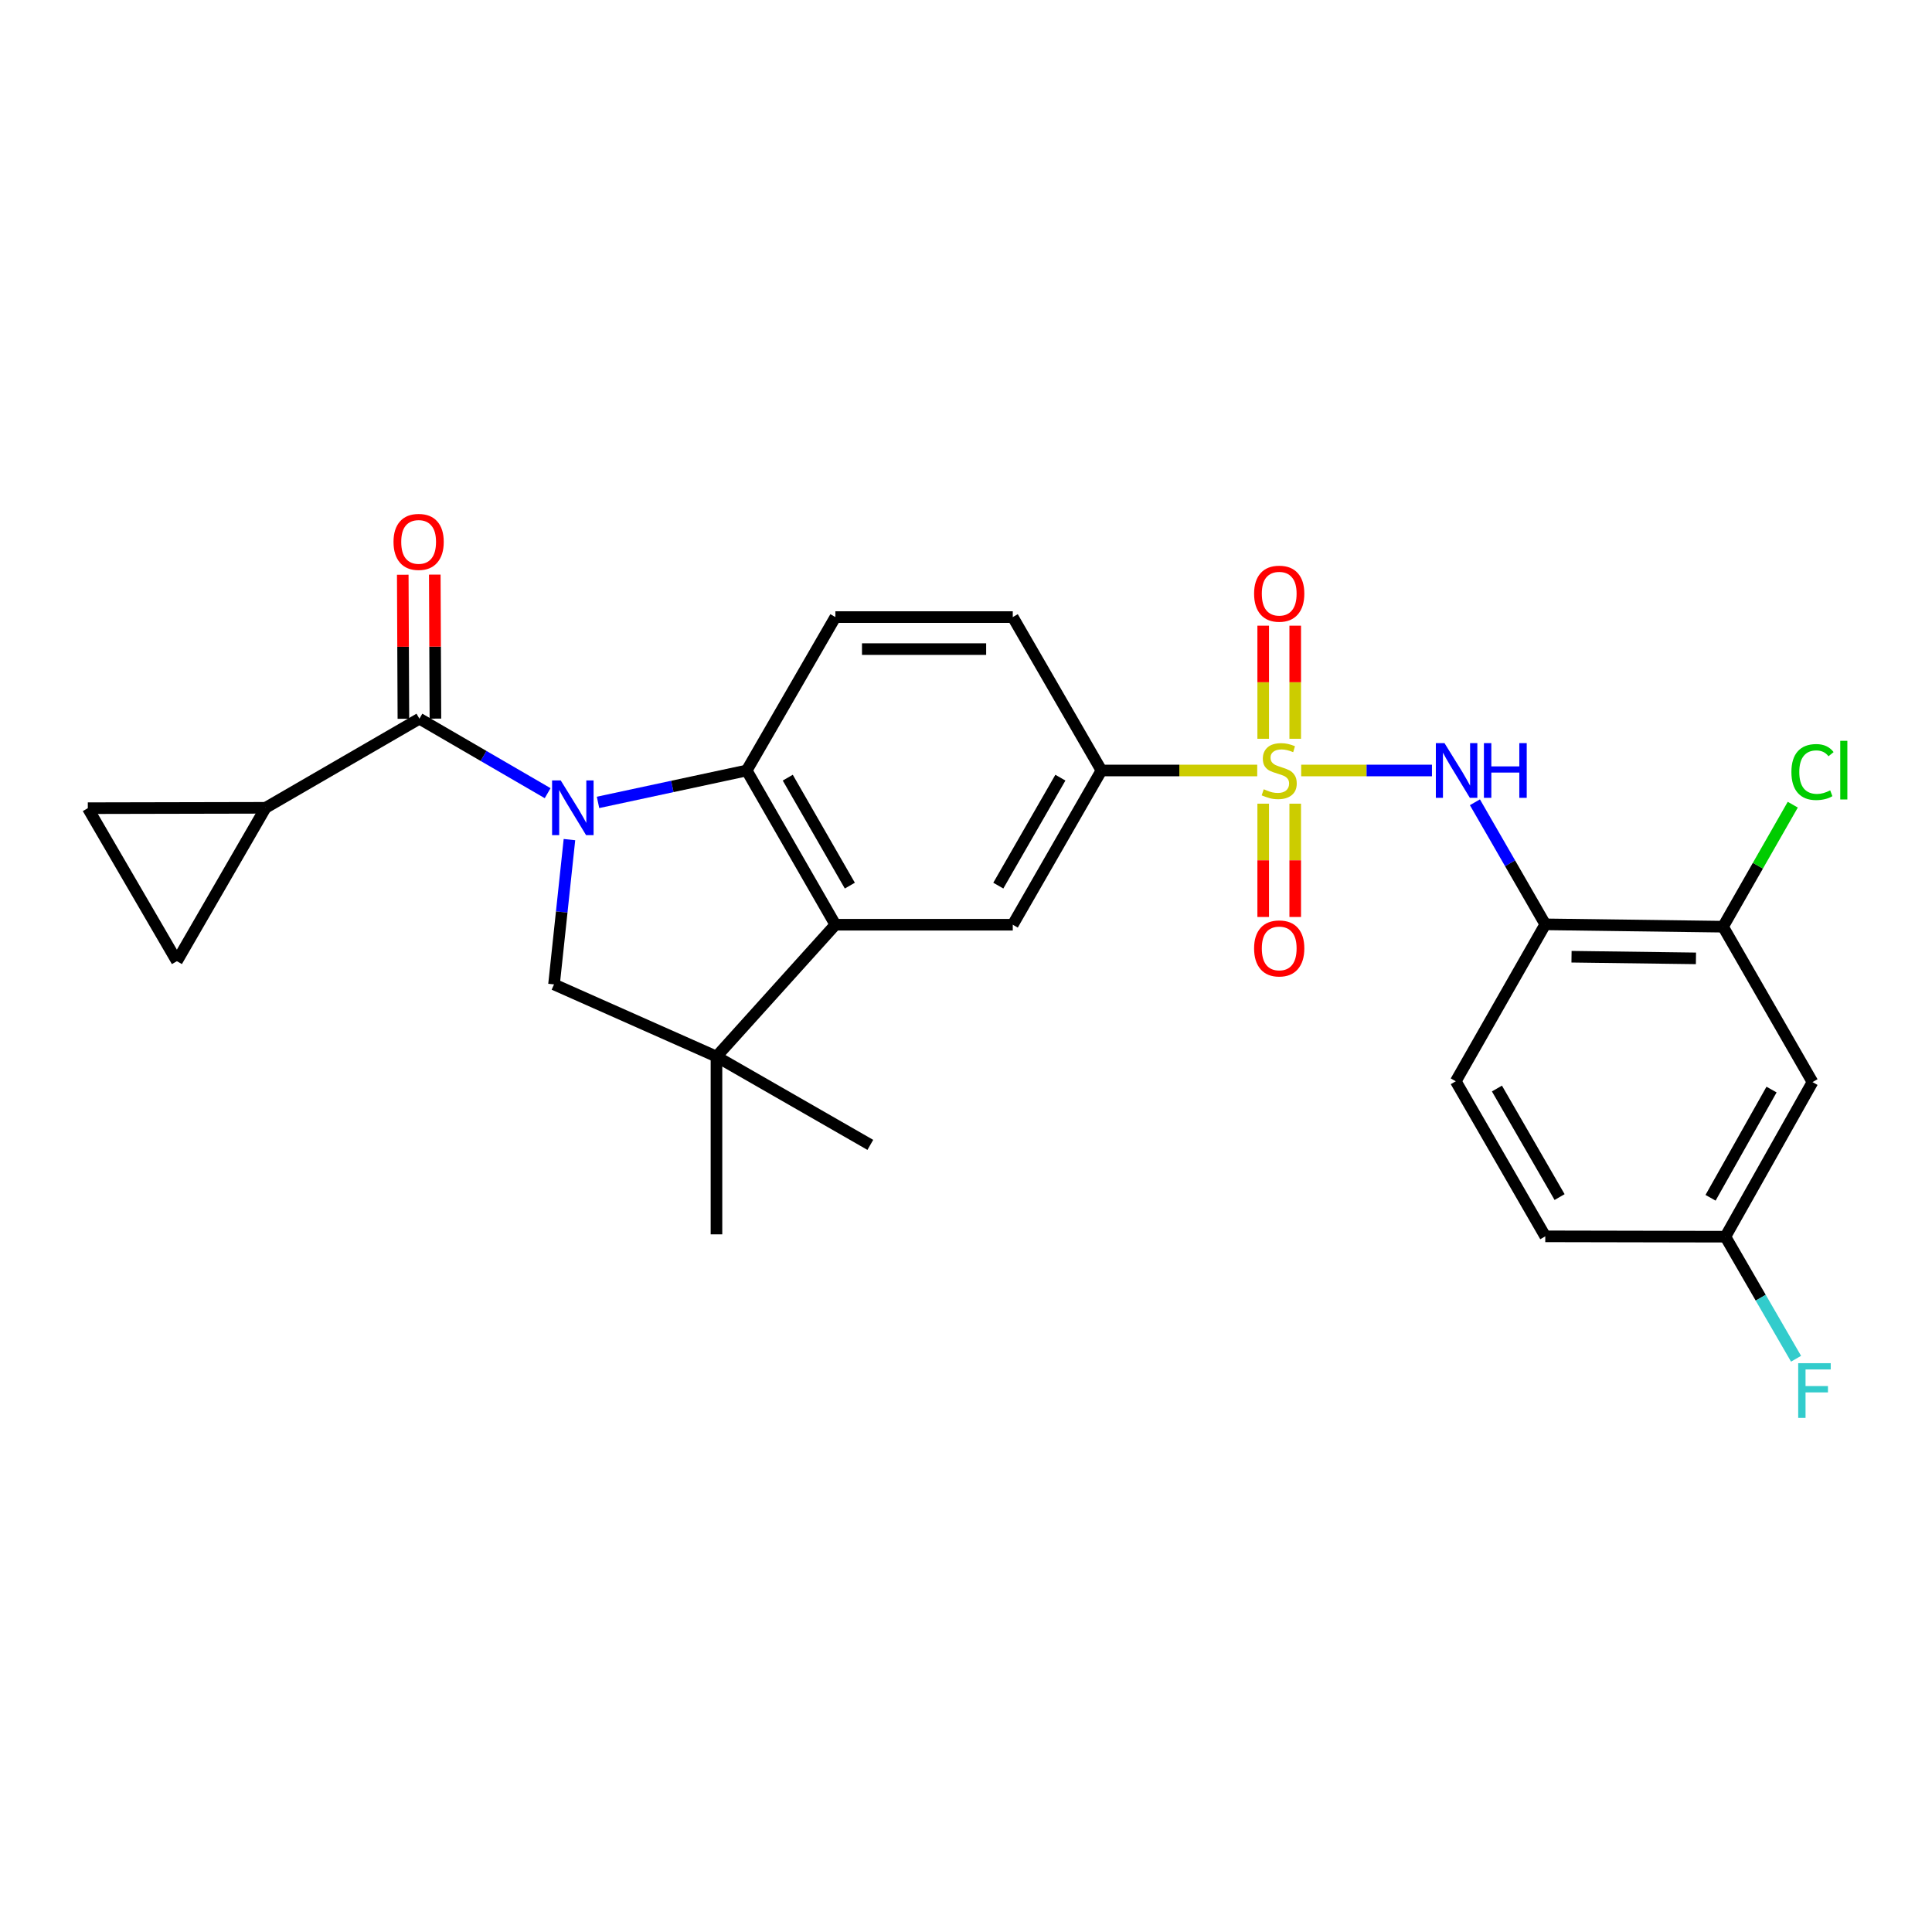 <?xml version='1.0' encoding='iso-8859-1'?>
<svg version='1.1' baseProfile='full'
              xmlns='http://www.w3.org/2000/svg'
                      xmlns:rdkit='http://www.rdkit.org/xml'
                      xmlns:xlink='http://www.w3.org/1999/xlink'
                  xml:space='preserve'
width='1000px' height='1000px' viewBox='0 0 1000 1000'>
<!-- END OF HEADER -->
<rect style='opacity:1.0;fill:#FFFFFF;stroke:none' width='1000' height='1000' x='0' y='0'> </rect>
<path class='bond-1' d='M 283.461,410.548 L 250.273,391.272' style='fill:none;fill-rule:evenodd;stroke:#0000FF;stroke-width:6px;stroke-linecap:butt;stroke-linejoin:miter;stroke-opacity:1' />
<path class='bond-1' d='M 250.273,391.272 L 217.086,371.996' style='fill:none;fill-rule:evenodd;stroke:#000000;stroke-width:6px;stroke-linecap:butt;stroke-linejoin:miter;stroke-opacity:1' />
<path class='bond-2' d='M 309.538,415.32 L 348.013,407.061' style='fill:none;fill-rule:evenodd;stroke:#0000FF;stroke-width:6px;stroke-linecap:butt;stroke-linejoin:miter;stroke-opacity:1' />
<path class='bond-2' d='M 348.013,407.061 L 386.489,398.801' style='fill:none;fill-rule:evenodd;stroke:#000000;stroke-width:6px;stroke-linecap:butt;stroke-linejoin:miter;stroke-opacity:1' />
<path class='bond-5' d='M 294.743,434.578 L 290.749,472.054' style='fill:none;fill-rule:evenodd;stroke:#0000FF;stroke-width:6px;stroke-linecap:butt;stroke-linejoin:miter;stroke-opacity:1' />
<path class='bond-5' d='M 290.749,472.054 L 286.755,509.53' style='fill:none;fill-rule:evenodd;stroke:#000000;stroke-width:6px;stroke-linecap:butt;stroke-linejoin:miter;stroke-opacity:1' />
<path class='bond-0' d='M 650.737,398.801 L 610.423,398.801' style='fill:none;fill-rule:evenodd;stroke:#CCCC00;stroke-width:6px;stroke-linecap:butt;stroke-linejoin:miter;stroke-opacity:1' />
<path class='bond-0' d='M 610.423,398.801 L 570.109,398.801' style='fill:none;fill-rule:evenodd;stroke:#000000;stroke-width:6px;stroke-linecap:butt;stroke-linejoin:miter;stroke-opacity:1' />
<path class='bond-4' d='M 673.492,398.801 L 707.336,398.801' style='fill:none;fill-rule:evenodd;stroke:#CCCC00;stroke-width:6px;stroke-linecap:butt;stroke-linejoin:miter;stroke-opacity:1' />
<path class='bond-4' d='M 707.336,398.801 L 741.181,398.801' style='fill:none;fill-rule:evenodd;stroke:#0000FF;stroke-width:6px;stroke-linecap:butt;stroke-linejoin:miter;stroke-opacity:1' />
<path class='bond-15' d='M 653.83,415.982 L 653.83,445.305' style='fill:none;fill-rule:evenodd;stroke:#CCCC00;stroke-width:6px;stroke-linecap:butt;stroke-linejoin:miter;stroke-opacity:1' />
<path class='bond-15' d='M 653.83,445.305 L 653.83,474.628' style='fill:none;fill-rule:evenodd;stroke:#FF0000;stroke-width:6px;stroke-linecap:butt;stroke-linejoin:miter;stroke-opacity:1' />
<path class='bond-15' d='M 670.404,415.982 L 670.404,445.305' style='fill:none;fill-rule:evenodd;stroke:#CCCC00;stroke-width:6px;stroke-linecap:butt;stroke-linejoin:miter;stroke-opacity:1' />
<path class='bond-15' d='M 670.404,445.305 L 670.404,474.628' style='fill:none;fill-rule:evenodd;stroke:#FF0000;stroke-width:6px;stroke-linecap:butt;stroke-linejoin:miter;stroke-opacity:1' />
<path class='bond-16' d='M 670.404,382.391 L 670.404,353.119' style='fill:none;fill-rule:evenodd;stroke:#CCCC00;stroke-width:6px;stroke-linecap:butt;stroke-linejoin:miter;stroke-opacity:1' />
<path class='bond-16' d='M 670.404,353.119 L 670.404,323.847' style='fill:none;fill-rule:evenodd;stroke:#FF0000;stroke-width:6px;stroke-linecap:butt;stroke-linejoin:miter;stroke-opacity:1' />
<path class='bond-16' d='M 653.83,382.391 L 653.83,353.119' style='fill:none;fill-rule:evenodd;stroke:#CCCC00;stroke-width:6px;stroke-linecap:butt;stroke-linejoin:miter;stroke-opacity:1' />
<path class='bond-16' d='M 653.83,353.119 L 653.83,323.847' style='fill:none;fill-rule:evenodd;stroke:#FF0000;stroke-width:6px;stroke-linecap:butt;stroke-linejoin:miter;stroke-opacity:1' />
<path class='bond-8' d='M 217.086,371.996 L 137.463,418.12' style='fill:none;fill-rule:evenodd;stroke:#000000;stroke-width:6px;stroke-linecap:butt;stroke-linejoin:miter;stroke-opacity:1' />
<path class='bond-18' d='M 225.373,371.96 L 225.208,334.688' style='fill:none;fill-rule:evenodd;stroke:#000000;stroke-width:6px;stroke-linecap:butt;stroke-linejoin:miter;stroke-opacity:1' />
<path class='bond-18' d='M 225.208,334.688 L 225.043,297.416' style='fill:none;fill-rule:evenodd;stroke:#FF0000;stroke-width:6px;stroke-linecap:butt;stroke-linejoin:miter;stroke-opacity:1' />
<path class='bond-18' d='M 208.798,372.033 L 208.634,334.761' style='fill:none;fill-rule:evenodd;stroke:#000000;stroke-width:6px;stroke-linecap:butt;stroke-linejoin:miter;stroke-opacity:1' />
<path class='bond-18' d='M 208.634,334.761 L 208.469,297.489' style='fill:none;fill-rule:evenodd;stroke:#FF0000;stroke-width:6px;stroke-linecap:butt;stroke-linejoin:miter;stroke-opacity:1' />
<path class='bond-3' d='M 386.489,398.801 L 432.391,478.636' style='fill:none;fill-rule:evenodd;stroke:#000000;stroke-width:6px;stroke-linecap:butt;stroke-linejoin:miter;stroke-opacity:1' />
<path class='bond-3' d='M 407.743,402.515 L 439.875,458.399' style='fill:none;fill-rule:evenodd;stroke:#000000;stroke-width:6px;stroke-linecap:butt;stroke-linejoin:miter;stroke-opacity:1' />
<path class='bond-14' d='M 386.489,398.801 L 432.391,319.399' style='fill:none;fill-rule:evenodd;stroke:#000000;stroke-width:6px;stroke-linecap:butt;stroke-linejoin:miter;stroke-opacity:1' />
<path class='bond-10' d='M 432.391,478.636 L 524.206,478.636' style='fill:none;fill-rule:evenodd;stroke:#000000;stroke-width:6px;stroke-linecap:butt;stroke-linejoin:miter;stroke-opacity:1' />
<path class='bond-27' d='M 432.391,478.636 L 370.844,546.878' style='fill:none;fill-rule:evenodd;stroke:#000000;stroke-width:6px;stroke-linecap:butt;stroke-linejoin:miter;stroke-opacity:1' />
<path class='bond-9' d='M 763.417,415.259 L 781.626,446.851' style='fill:none;fill-rule:evenodd;stroke:#0000FF;stroke-width:6px;stroke-linecap:butt;stroke-linejoin:miter;stroke-opacity:1' />
<path class='bond-9' d='M 781.626,446.851 L 799.834,478.443' style='fill:none;fill-rule:evenodd;stroke:#000000;stroke-width:6px;stroke-linecap:butt;stroke-linejoin:miter;stroke-opacity:1' />
<path class='bond-6' d='M 286.755,509.53 L 370.844,546.878' style='fill:none;fill-rule:evenodd;stroke:#000000;stroke-width:6px;stroke-linecap:butt;stroke-linejoin:miter;stroke-opacity:1' />
<path class='bond-25' d='M 370.844,546.878 L 370.844,638.895' style='fill:none;fill-rule:evenodd;stroke:#000000;stroke-width:6px;stroke-linecap:butt;stroke-linejoin:miter;stroke-opacity:1' />
<path class='bond-26' d='M 370.844,546.878 L 450.476,592.587' style='fill:none;fill-rule:evenodd;stroke:#000000;stroke-width:6px;stroke-linecap:butt;stroke-linejoin:miter;stroke-opacity:1' />
<path class='bond-7' d='M 570.109,398.801 L 524.206,319.399' style='fill:none;fill-rule:evenodd;stroke:#000000;stroke-width:6px;stroke-linecap:butt;stroke-linejoin:miter;stroke-opacity:1' />
<path class='bond-28' d='M 570.109,398.801 L 524.206,478.636' style='fill:none;fill-rule:evenodd;stroke:#000000;stroke-width:6px;stroke-linecap:butt;stroke-linejoin:miter;stroke-opacity:1' />
<path class='bond-28' d='M 548.854,402.515 L 516.723,458.399' style='fill:none;fill-rule:evenodd;stroke:#000000;stroke-width:6px;stroke-linecap:butt;stroke-linejoin:miter;stroke-opacity:1' />
<path class='bond-11' d='M 137.463,418.12 L 91.56,497.513' style='fill:none;fill-rule:evenodd;stroke:#000000;stroke-width:6px;stroke-linecap:butt;stroke-linejoin:miter;stroke-opacity:1' />
<path class='bond-12' d='M 137.463,418.12 L 45.455,418.313' style='fill:none;fill-rule:evenodd;stroke:#000000;stroke-width:6px;stroke-linecap:butt;stroke-linejoin:miter;stroke-opacity:1' />
<path class='bond-13' d='M 799.834,478.443 L 891.842,479.658' style='fill:none;fill-rule:evenodd;stroke:#000000;stroke-width:6px;stroke-linecap:butt;stroke-linejoin:miter;stroke-opacity:1' />
<path class='bond-13' d='M 813.417,495.198 L 877.822,496.049' style='fill:none;fill-rule:evenodd;stroke:#000000;stroke-width:6px;stroke-linecap:butt;stroke-linejoin:miter;stroke-opacity:1' />
<path class='bond-20' d='M 799.834,478.443 L 753.508,559.668' style='fill:none;fill-rule:evenodd;stroke:#000000;stroke-width:6px;stroke-linecap:butt;stroke-linejoin:miter;stroke-opacity:1' />
<path class='bond-29' d='M 91.56,497.513 L 45.455,418.313' style='fill:none;fill-rule:evenodd;stroke:#000000;stroke-width:6px;stroke-linecap:butt;stroke-linejoin:miter;stroke-opacity:1' />
<path class='bond-17' d='M 891.842,479.658 L 938.15,560.092' style='fill:none;fill-rule:evenodd;stroke:#000000;stroke-width:6px;stroke-linecap:butt;stroke-linejoin:miter;stroke-opacity:1' />
<path class='bond-22' d='M 891.842,479.658 L 909.889,448.079' style='fill:none;fill-rule:evenodd;stroke:#000000;stroke-width:6px;stroke-linecap:butt;stroke-linejoin:miter;stroke-opacity:1' />
<path class='bond-22' d='M 909.889,448.079 L 927.936,416.499' style='fill:none;fill-rule:evenodd;stroke:#00CC00;stroke-width:6px;stroke-linecap:butt;stroke-linejoin:miter;stroke-opacity:1' />
<path class='bond-19' d='M 432.391,319.399 L 524.206,319.399' style='fill:none;fill-rule:evenodd;stroke:#000000;stroke-width:6px;stroke-linecap:butt;stroke-linejoin:miter;stroke-opacity:1' />
<path class='bond-19' d='M 446.164,335.974 L 510.434,335.974' style='fill:none;fill-rule:evenodd;stroke:#000000;stroke-width:6px;stroke-linecap:butt;stroke-linejoin:miter;stroke-opacity:1' />
<path class='bond-30' d='M 938.15,560.092 L 893.058,640.111' style='fill:none;fill-rule:evenodd;stroke:#000000;stroke-width:6px;stroke-linecap:butt;stroke-linejoin:miter;stroke-opacity:1' />
<path class='bond-30' d='M 916.947,563.957 L 885.382,619.971' style='fill:none;fill-rule:evenodd;stroke:#000000;stroke-width:6px;stroke-linecap:butt;stroke-linejoin:miter;stroke-opacity:1' />
<path class='bond-23' d='M 753.508,559.668 L 799.834,639.926' style='fill:none;fill-rule:evenodd;stroke:#000000;stroke-width:6px;stroke-linecap:butt;stroke-linejoin:miter;stroke-opacity:1' />
<path class='bond-23' d='M 774.812,563.421 L 807.24,619.602' style='fill:none;fill-rule:evenodd;stroke:#000000;stroke-width:6px;stroke-linecap:butt;stroke-linejoin:miter;stroke-opacity:1' />
<path class='bond-21' d='M 893.058,640.111 L 799.834,639.926' style='fill:none;fill-rule:evenodd;stroke:#000000;stroke-width:6px;stroke-linecap:butt;stroke-linejoin:miter;stroke-opacity:1' />
<path class='bond-24' d='M 893.058,640.111 L 911.345,671.697' style='fill:none;fill-rule:evenodd;stroke:#000000;stroke-width:6px;stroke-linecap:butt;stroke-linejoin:miter;stroke-opacity:1' />
<path class='bond-24' d='M 911.345,671.697 L 929.633,703.283' style='fill:none;fill-rule:evenodd;stroke:#33CCCC;stroke-width:6px;stroke-linecap:butt;stroke-linejoin:miter;stroke-opacity:1' />
<path  class='atom-0' d='M 290.237 403.96
L 299.517 418.96
Q 300.437 420.44, 301.917 423.12
Q 303.397 425.8, 303.477 425.96
L 303.477 403.96
L 307.237 403.96
L 307.237 432.28
L 303.357 432.28
L 293.397 415.88
Q 292.237 413.96, 290.997 411.76
Q 289.797 409.56, 289.437 408.88
L 289.437 432.28
L 285.757 432.28
L 285.757 403.96
L 290.237 403.96
' fill='#0000FF'/>
<path  class='atom-1' d='M 654.117 408.521
Q 654.437 408.641, 655.757 409.201
Q 657.077 409.761, 658.517 410.121
Q 659.997 410.441, 661.437 410.441
Q 664.117 410.441, 665.677 409.161
Q 667.237 407.841, 667.237 405.561
Q 667.237 404.001, 666.437 403.041
Q 665.677 402.081, 664.477 401.561
Q 663.277 401.041, 661.277 400.441
Q 658.757 399.681, 657.237 398.961
Q 655.757 398.241, 654.677 396.721
Q 653.637 395.201, 653.637 392.641
Q 653.637 389.081, 656.037 386.881
Q 658.477 384.681, 663.277 384.681
Q 666.557 384.681, 670.277 386.241
L 669.357 389.321
Q 665.957 387.921, 663.397 387.921
Q 660.637 387.921, 659.117 389.081
Q 657.597 390.201, 657.637 392.161
Q 657.637 393.681, 658.397 394.601
Q 659.197 395.521, 660.317 396.041
Q 661.477 396.561, 663.397 397.161
Q 665.957 397.961, 667.477 398.761
Q 668.997 399.561, 670.077 401.201
Q 671.197 402.801, 671.197 405.561
Q 671.197 409.481, 668.557 411.601
Q 665.957 413.681, 661.597 413.681
Q 659.077 413.681, 657.157 413.121
Q 655.277 412.601, 653.037 411.681
L 654.117 408.521
' fill='#CCCC00'/>
<path  class='atom-5' d='M 747.672 384.641
L 756.952 399.641
Q 757.872 401.121, 759.352 403.801
Q 760.832 406.481, 760.912 406.641
L 760.912 384.641
L 764.672 384.641
L 764.672 412.961
L 760.792 412.961
L 750.832 396.561
Q 749.672 394.641, 748.432 392.441
Q 747.232 390.241, 746.872 389.561
L 746.872 412.961
L 743.192 412.961
L 743.192 384.641
L 747.672 384.641
' fill='#0000FF'/>
<path  class='atom-5' d='M 768.072 384.641
L 771.912 384.641
L 771.912 396.681
L 786.392 396.681
L 786.392 384.641
L 790.232 384.641
L 790.232 412.961
L 786.392 412.961
L 786.392 399.881
L 771.912 399.881
L 771.912 412.961
L 768.072 412.961
L 768.072 384.641
' fill='#0000FF'/>
<path  class='atom-16' d='M 649.117 490.898
Q 649.117 484.098, 652.477 480.298
Q 655.837 476.498, 662.117 476.498
Q 668.397 476.498, 671.757 480.298
Q 675.117 484.098, 675.117 490.898
Q 675.117 497.778, 671.717 501.698
Q 668.317 505.578, 662.117 505.578
Q 655.877 505.578, 652.477 501.698
Q 649.117 497.818, 649.117 490.898
M 662.117 502.378
Q 666.437 502.378, 668.757 499.498
Q 671.117 496.578, 671.117 490.898
Q 671.117 485.338, 668.757 482.538
Q 666.437 479.698, 662.117 479.698
Q 657.797 479.698, 655.437 482.498
Q 653.117 485.298, 653.117 490.898
Q 653.117 496.618, 655.437 499.498
Q 657.797 502.378, 662.117 502.378
' fill='#FF0000'/>
<path  class='atom-17' d='M 649.117 307.287
Q 649.117 300.487, 652.477 296.687
Q 655.837 292.887, 662.117 292.887
Q 668.397 292.887, 671.757 296.687
Q 675.117 300.487, 675.117 307.287
Q 675.117 314.167, 671.717 318.087
Q 668.317 321.967, 662.117 321.967
Q 655.877 321.967, 652.477 318.087
Q 649.117 314.207, 649.117 307.287
M 662.117 318.767
Q 666.437 318.767, 668.757 315.887
Q 671.117 312.967, 671.117 307.287
Q 671.117 301.727, 668.757 298.927
Q 666.437 296.087, 662.117 296.087
Q 657.797 296.087, 655.437 298.887
Q 653.117 301.687, 653.117 307.287
Q 653.117 313.007, 655.437 315.887
Q 657.797 318.767, 662.117 318.767
' fill='#FF0000'/>
<path  class='atom-19' d='M 203.681 280.482
Q 203.681 273.682, 207.041 269.882
Q 210.401 266.082, 216.681 266.082
Q 222.961 266.082, 226.321 269.882
Q 229.681 273.682, 229.681 280.482
Q 229.681 287.362, 226.281 291.282
Q 222.881 295.162, 216.681 295.162
Q 210.441 295.162, 207.041 291.282
Q 203.681 287.402, 203.681 280.482
M 216.681 291.962
Q 221.001 291.962, 223.321 289.082
Q 225.681 286.162, 225.681 280.482
Q 225.681 274.922, 223.321 272.122
Q 221.001 269.282, 216.681 269.282
Q 212.361 269.282, 210.001 272.082
Q 207.681 274.882, 207.681 280.482
Q 207.681 286.202, 210.001 289.082
Q 212.361 291.962, 216.681 291.962
' fill='#FF0000'/>
<path  class='atom-23' d='M 927.23 399.606
Q 927.23 392.566, 930.51 388.886
Q 933.83 385.166, 940.11 385.166
Q 945.95 385.166, 949.07 389.286
L 946.43 391.446
Q 944.15 388.446, 940.11 388.446
Q 935.83 388.446, 933.55 391.326
Q 931.31 394.166, 931.31 399.606
Q 931.31 405.206, 933.63 408.086
Q 935.99 410.966, 940.55 410.966
Q 943.67 410.966, 947.31 409.086
L 948.43 412.086
Q 946.95 413.046, 944.71 413.606
Q 942.47 414.166, 939.99 414.166
Q 933.83 414.166, 930.51 410.406
Q 927.23 406.646, 927.23 399.606
' fill='#00CC00'/>
<path  class='atom-23' d='M 952.51 383.446
L 956.19 383.446
L 956.19 413.806
L 952.51 413.806
L 952.51 383.446
' fill='#00CC00'/>
<path  class='atom-25' d='M 930.743 705.583
L 947.583 705.583
L 947.583 708.823
L 934.543 708.823
L 934.543 717.423
L 946.143 717.423
L 946.143 720.703
L 934.543 720.703
L 934.543 733.903
L 930.743 733.903
L 930.743 705.583
' fill='#33CCCC'/>
</svg>
